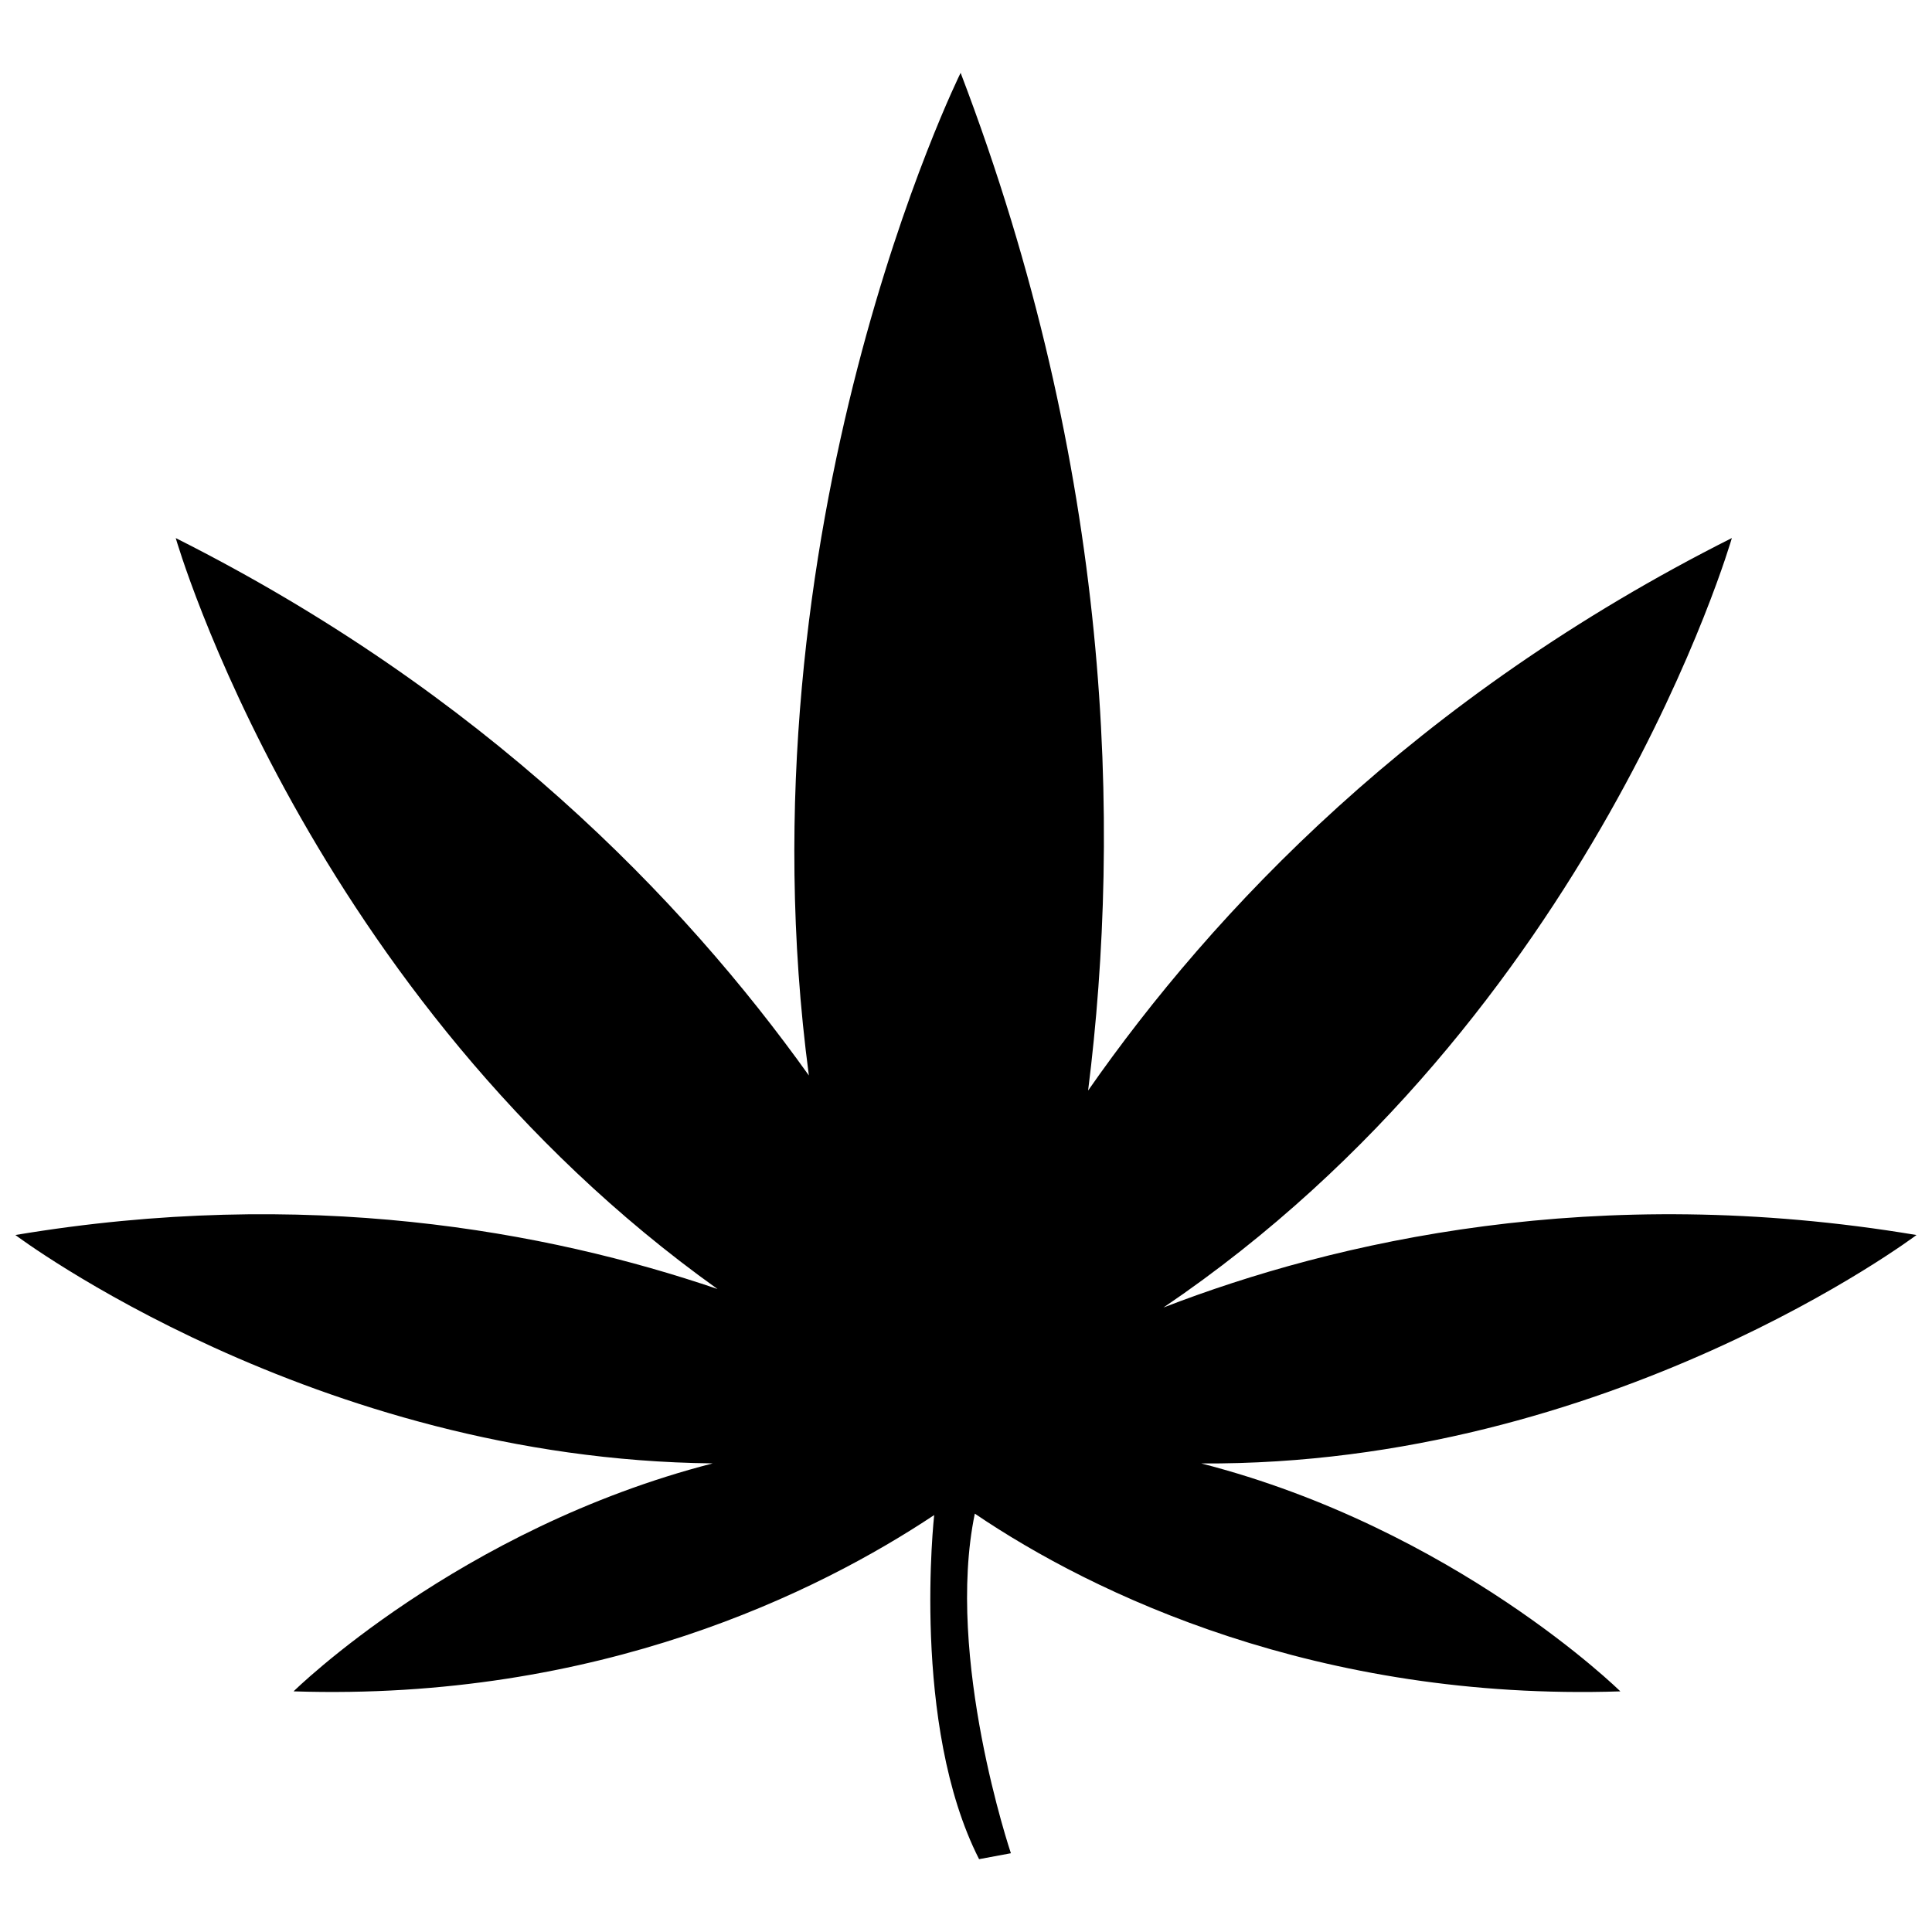 <?xml version="1.0" encoding="UTF-8"?>
<!-- Uploaded to: SVG Repo, www.svgrepo.com, Generator: SVG Repo Mixer Tools -->
<svg width="800px" height="800px" version="1.1" viewBox="144 144 512 512" xmlns="http://www.w3.org/2000/svg">
 <defs>
  <clipPath id="a">
   <path d="m148.09 163h503.81v474h-503.81z"/>
  </clipPath>
 </defs>
 <g clip-path="url(#a)">
  <path d="m402.35 545.14c31.594 21.434 90.941 49.691 171.06 47.09 0 0-43.695-43.066-111.04-60.402 108.21 0.688 189.52-60.535 189.52-60.535-84.922-14.223-153.93 1.578-199.56 19.211 114.2-77.281 150.63-203.92 150.63-203.92-83.754 42.117-137.41 98.801-170.6 146.42 8.793-70.105 6.465-164.26-33.785-269.7 0 0-59.52 120.12-40.215 265.71-33.383-46.762-86.375-101.48-167.79-142.42 0 0 34.918 121.39 143.57 199-45.27-15.422-109.12-27.188-186.06-14.305 0 0 78.953 59.445 184.81 60.52-67.371 17.324-111.09 60.414-111.09 60.414 80.934 2.637 139.23-26.406 169.77-46.719 0 0-6.211 55.582 11.898 91.191l8.43-1.57c0-0.004-17.473-51.801-9.562-89.988z" fill-rule="evenodd"/>
 </g>
</svg>